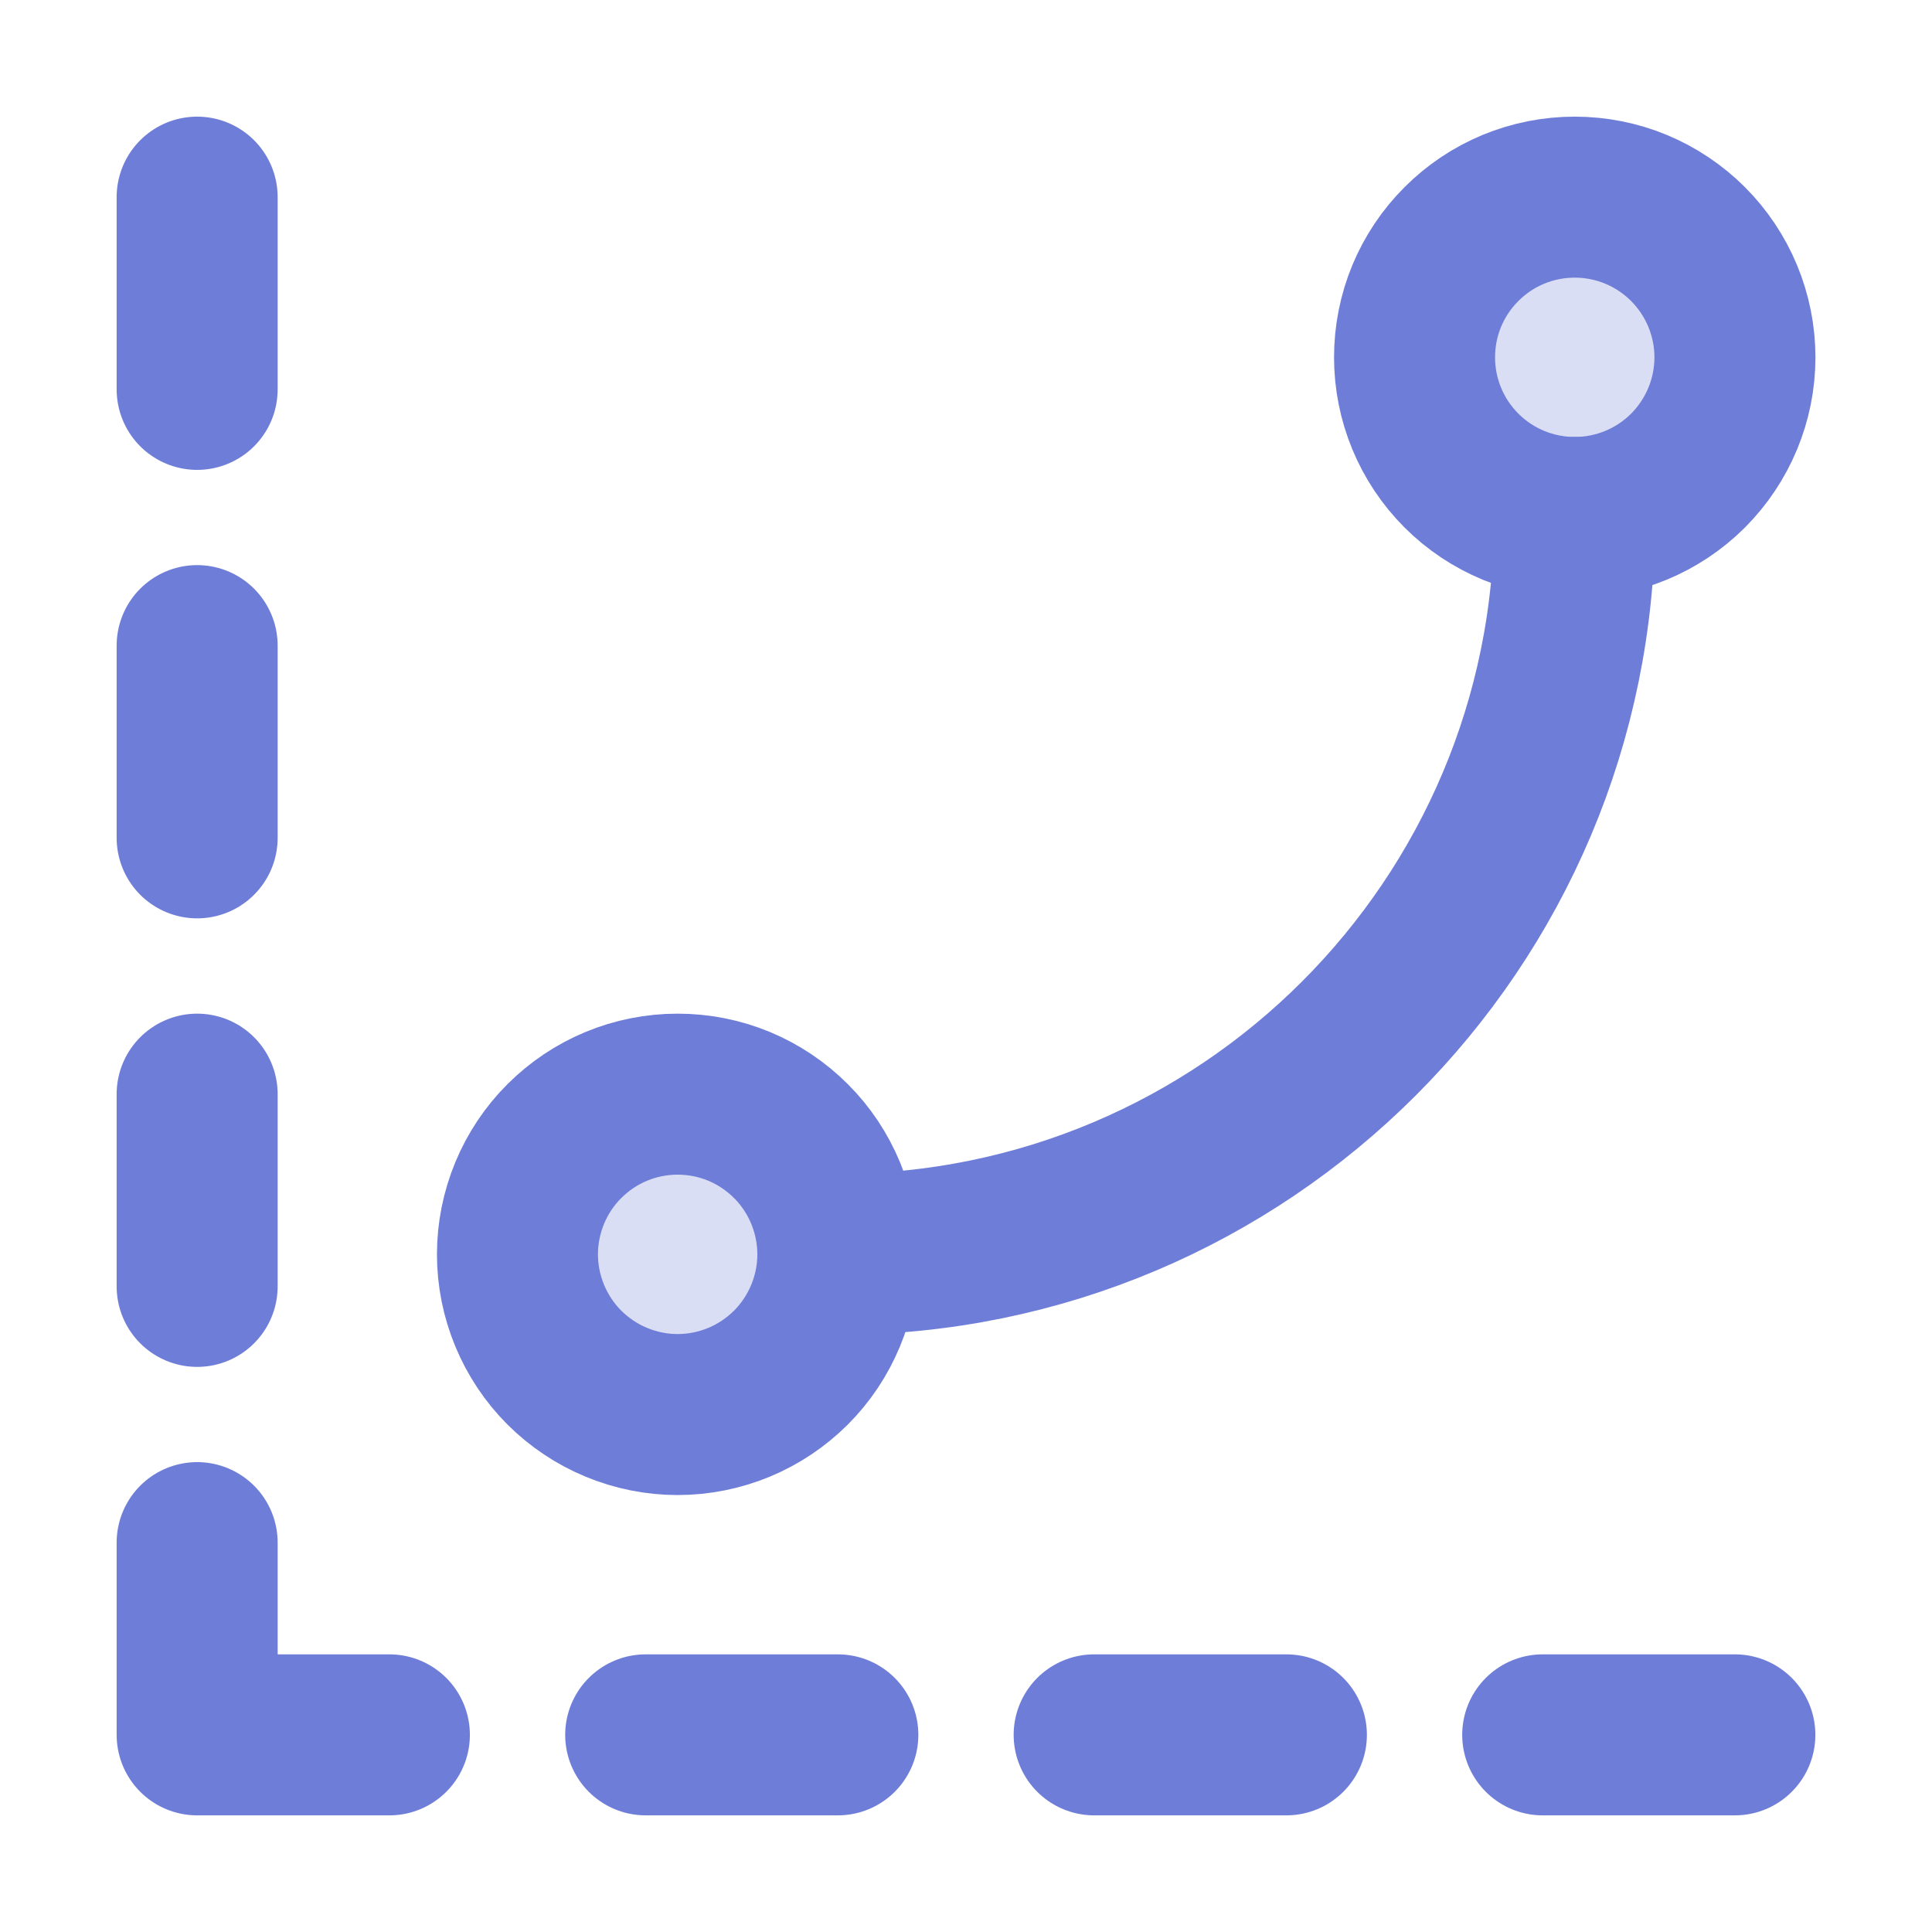 <svg width="24" height="24" viewBox="0 0 24 24" fill="none" xmlns="http://www.w3.org/2000/svg">
<path opacity="0.25" d="M6.428 15.582C6.428 15.843 6.48 16.102 6.58 16.343C6.68 16.584 6.826 16.804 7.011 16.989C7.196 17.173 7.415 17.32 7.657 17.42C7.898 17.52 8.157 17.572 8.418 17.572C8.679 17.572 8.938 17.52 9.18 17.42C9.421 17.32 9.64 17.173 9.825 16.989C10.01 16.804 10.156 16.584 10.256 16.343C10.356 16.102 10.408 15.843 10.408 15.582C10.408 15.32 10.356 15.062 10.256 14.82C10.156 14.579 10.01 14.359 9.825 14.175C9.64 13.99 9.421 13.843 9.18 13.743C8.938 13.643 8.679 13.592 8.418 13.592C8.157 13.592 7.898 13.643 7.657 13.743C7.415 13.843 7.196 13.99 7.011 14.175C6.826 14.359 6.68 14.579 6.58 14.82C6.48 15.062 6.428 15.32 6.428 15.582Z" fill="#6E7DD8"/>
<path opacity="0.25" d="M17.572 4.439C17.572 4.966 17.781 5.472 18.155 5.846C18.528 6.219 19.034 6.428 19.562 6.428C20.089 6.428 20.596 6.219 20.969 5.846C21.342 5.472 21.552 4.966 21.552 4.439C21.552 4.177 21.5 3.919 21.4 3.677C21.3 3.436 21.153 3.216 20.969 3.032C20.784 2.847 20.564 2.7 20.323 2.6C20.082 2.5 19.823 2.449 19.562 2.449C19.3 2.449 19.042 2.5 18.8 2.6C18.559 2.7 18.339 2.847 18.155 3.032C17.97 3.216 17.823 3.436 17.723 3.677C17.623 3.919 17.572 4.177 17.572 4.439Z" fill="#6E7DD8"/>
<path d="M6.428 15.582C6.428 15.843 6.48 16.102 6.58 16.343C6.68 16.584 6.826 16.804 7.011 16.989C7.196 17.173 7.415 17.32 7.657 17.42C7.898 17.52 8.157 17.572 8.418 17.572C8.679 17.572 8.938 17.52 9.18 17.42C9.421 17.32 9.64 17.173 9.825 16.989C10.01 16.804 10.156 16.584 10.256 16.343C10.356 16.102 10.408 15.843 10.408 15.582C10.408 15.32 10.356 15.062 10.256 14.82C10.156 14.579 10.01 14.359 9.825 14.175C9.64 13.99 9.421 13.843 9.18 13.743C8.938 13.643 8.679 13.592 8.418 13.592C8.157 13.592 7.898 13.643 7.657 13.743C7.415 13.843 7.196 13.99 7.011 14.175C6.826 14.359 6.68 14.579 6.58 14.82C6.48 15.062 6.428 15.32 6.428 15.582Z" stroke="#6E7DD8" stroke-width="2" stroke-linecap="round" stroke-linejoin="round"/>
<path d="M17.572 4.439C17.572 4.966 17.781 5.472 18.155 5.846C18.528 6.219 19.034 6.428 19.562 6.428C20.089 6.428 20.596 6.219 20.969 5.846C21.342 5.472 21.552 4.966 21.552 4.439C21.552 4.177 21.5 3.919 21.4 3.677C21.3 3.436 21.153 3.216 20.969 3.032C20.784 2.847 20.564 2.7 20.323 2.6C20.082 2.5 19.823 2.449 19.562 2.449C19.3 2.449 19.042 2.5 18.8 2.6C18.559 2.7 18.339 2.847 18.155 3.032C17.97 3.216 17.823 3.436 17.723 3.677C17.623 3.919 17.572 4.177 17.572 4.439Z" stroke="#6E7DD8" stroke-width="2" stroke-linecap="round" stroke-linejoin="round"/>
<path d="M21.551 21.551H19.164" stroke="#6E7DD8" stroke-width="2" stroke-linecap="round" stroke-linejoin="round"/>
<path d="M15.98 21.551H13.592" stroke="#6E7DD8" stroke-width="2" stroke-linecap="round" stroke-linejoin="round"/>
<path d="M10.408 21.551H8.021" stroke="#6E7DD8" stroke-width="2" stroke-linecap="round" stroke-linejoin="round"/>
<path d="M2.449 8.02V10.408" stroke="#6E7DD8" stroke-width="2" stroke-linecap="round" stroke-linejoin="round"/>
<path d="M2.449 13.592V15.98" stroke="#6E7DD8" stroke-width="2" stroke-linecap="round" stroke-linejoin="round"/>
<path d="M2.449 19.163V21.551H4.837" stroke="#6E7DD8" stroke-width="2" stroke-linecap="round" stroke-linejoin="round"/>
<path d="M2.449 2.449V4.837" stroke="#6E7DD8" stroke-width="2" stroke-linecap="round" stroke-linejoin="round"/>
<path d="M19.561 6.428C19.561 11.484 15.463 15.582 10.408 15.582" stroke="#6E7DD8" stroke-width="2" stroke-linecap="round" stroke-linejoin="round"/>
</svg>
